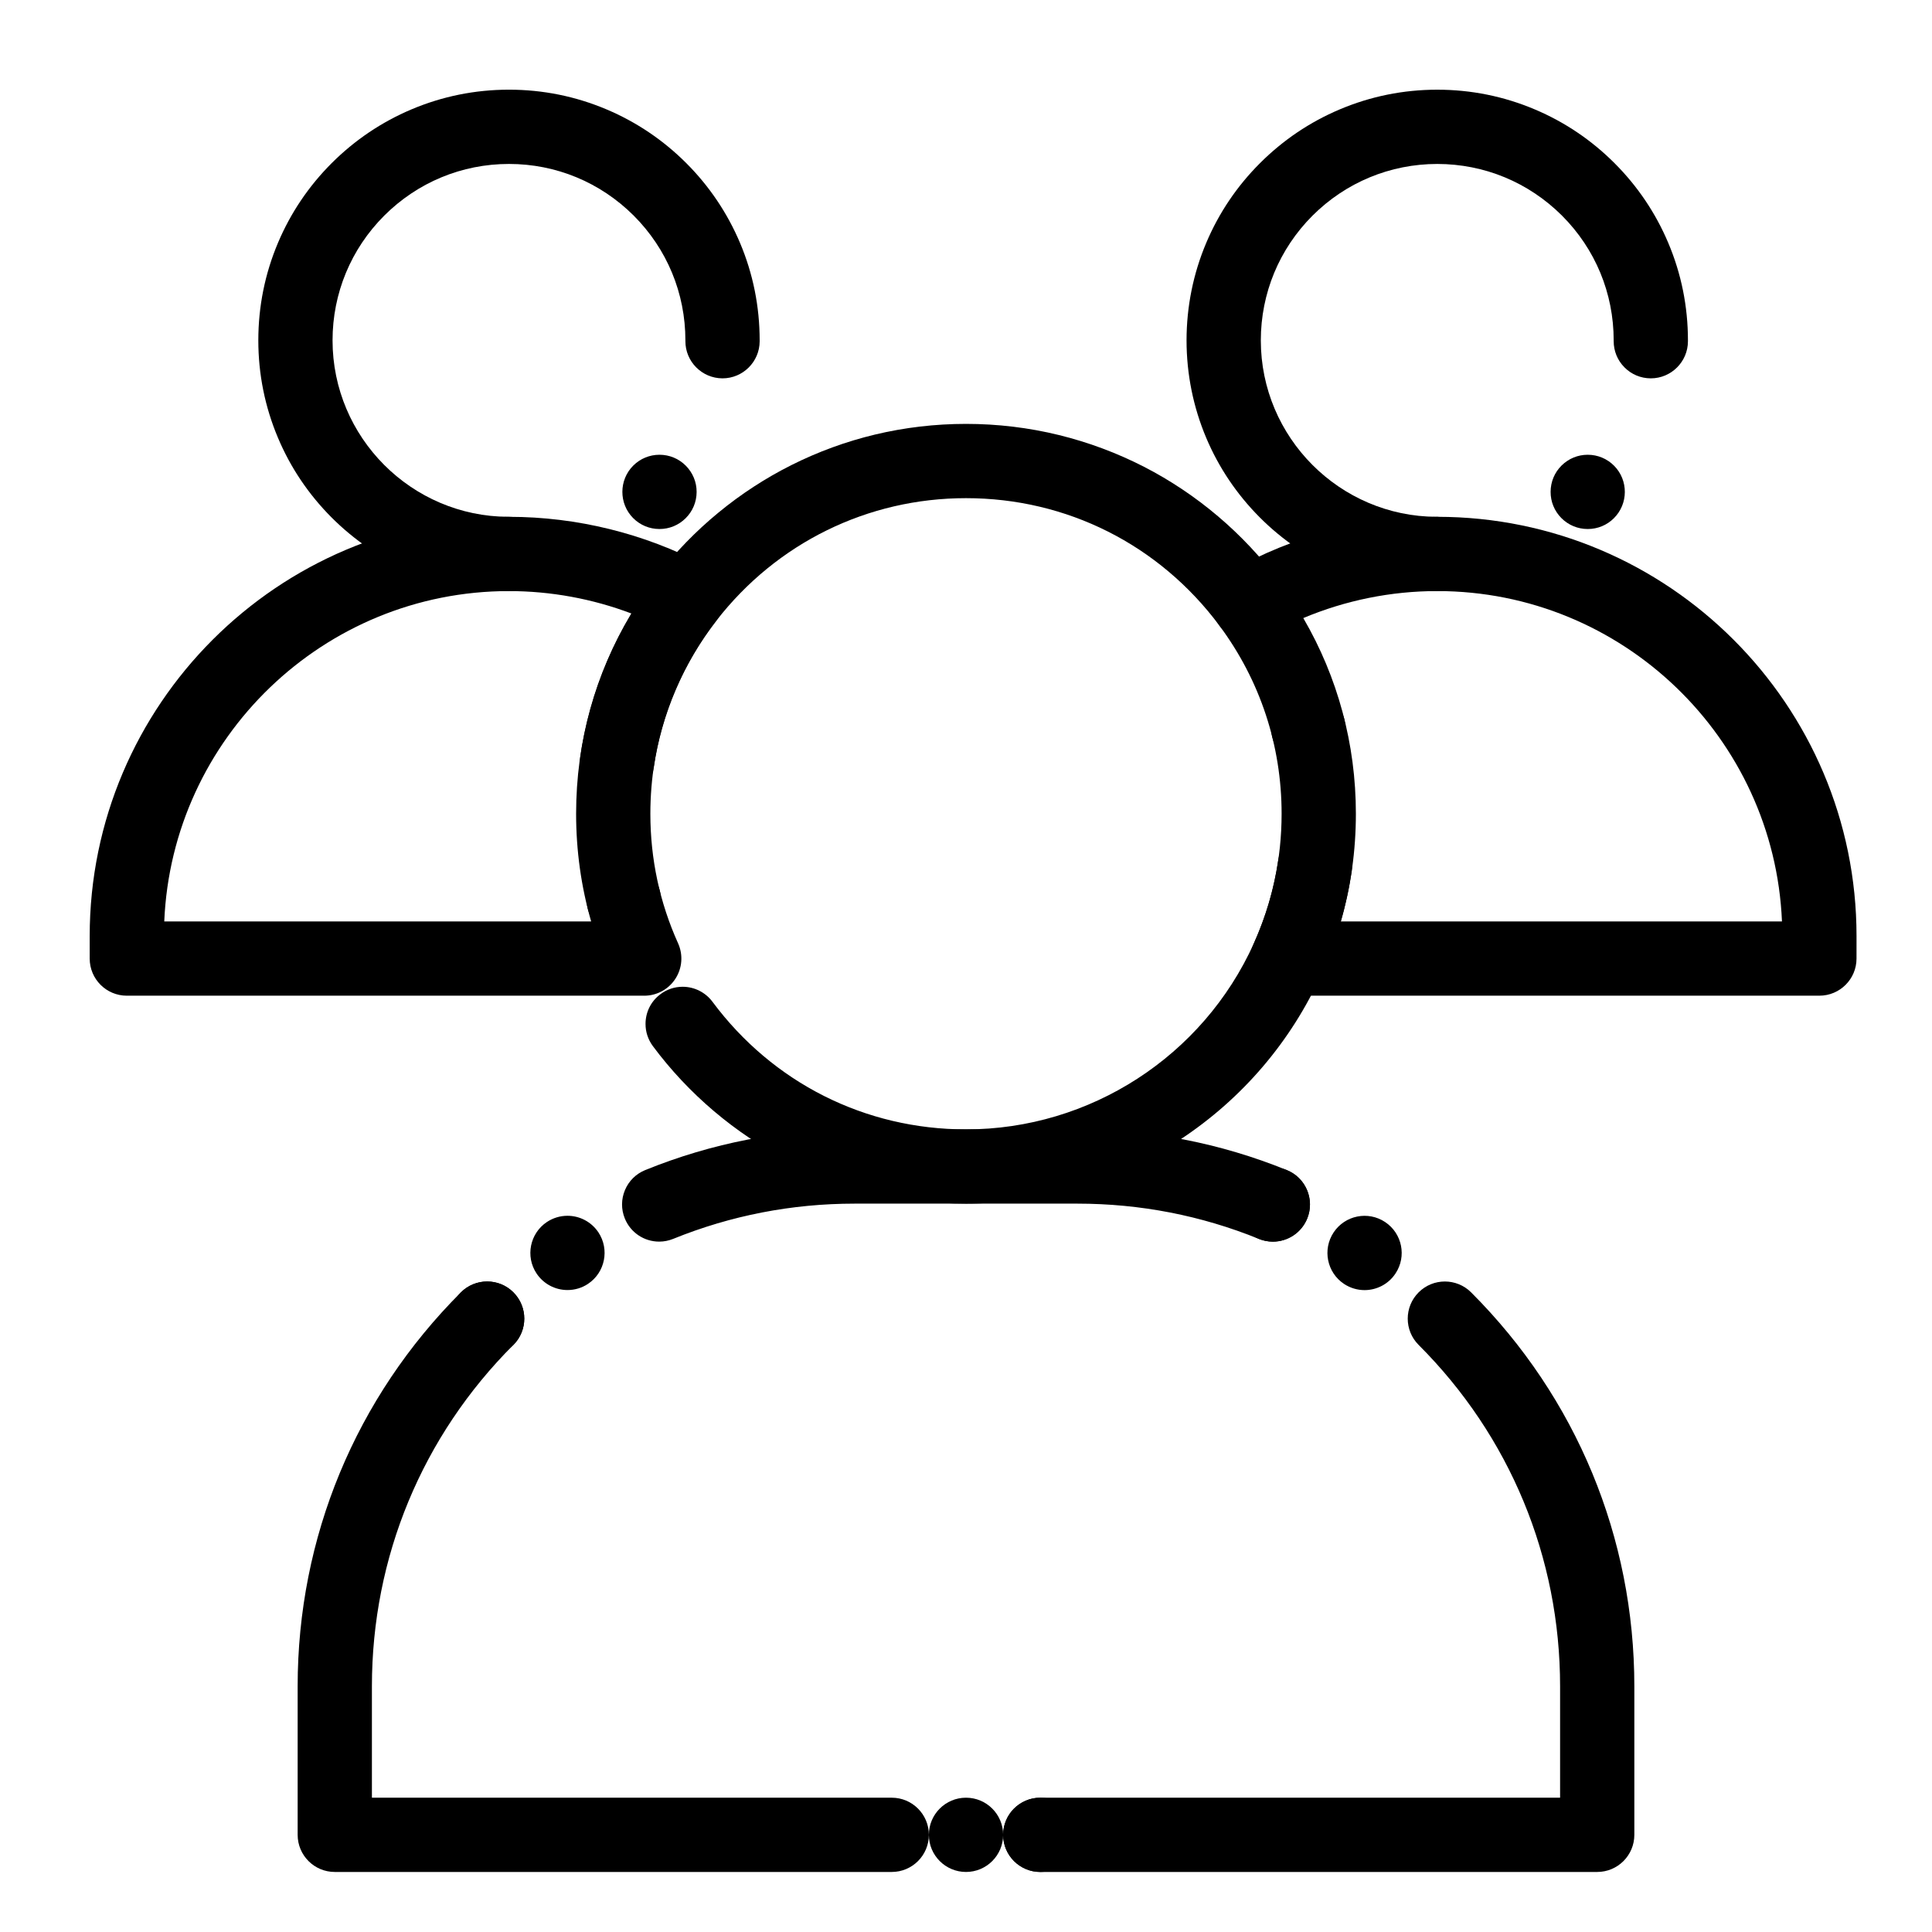 <?xml version="1.0" encoding="UTF-8"?>
<!-- Uploaded to: ICON Repo, www.svgrepo.com, Generator: ICON Repo Mixer Tools -->
<svg fill="#000000" width="800px" height="800px" version="1.1" viewBox="144 144 512 512" xmlns="http://www.w3.org/2000/svg">
 <g>
  <path d="m380.32 640.09h-147.6c-5.434 0-9.84-4.406-9.84-9.84v-39.359c0-39.441 15.363-76.516 43.258-104.4 3.844-3.84 10.074-3.84 13.918 0.004 3.84 3.844 3.84 10.074-0.004 13.918-24.18 24.164-37.492 56.293-37.492 90.477v29.52h137.76c5.434 0 9.84 4.406 9.84 9.84s-4.406 9.84-9.84 9.84z"/>
  <path d="m409.84 630.25c0-5.434 4.406-9.84 9.84-9.84 5.434 0 9.84 4.406 9.84 9.84s-4.41 9.84-9.84 9.84c-5.434 0-9.84-4.406-9.84-9.84zm-19.68 0c0-5.434 4.41-9.84 9.84-9.84 5.434 0 9.84 4.406 9.84 9.84s-4.41 9.84-9.84 9.84c-5.434 0-9.84-4.406-9.84-9.84z"/>
  <path d="m567.28 640.09h-147.6c-5.434 0-9.84-4.406-9.84-9.84s4.406-9.84 9.84-9.84h137.76v-29.52c0-34.18-13.316-66.316-37.492-90.477-3.844-3.84-3.844-10.07-0.004-13.918 3.844-3.844 10.07-3.844 13.918-0.004 27.891 27.883 43.254 64.957 43.254 104.4v39.359c0 5.434-4.406 9.84-9.84 9.84z"/>
  <path d="m500.18 484.25c-4.527-3.012-5.758-9.121-2.754-13.648 3.012-4.527 9.113-5.758 13.637-2.754 4.535 3.012 5.766 9.121 2.754 13.648-1.891 2.856-5.019 4.398-8.207 4.398-1.867-0.004-3.758-0.543-5.43-1.645zm-22.562-11.926c-3.816-1.555-6.129-5.227-6.141-9.102 0-1.238 0.227-2.5 0.727-3.719 2.035-5.039 7.785-7.457 12.812-5.41h0.012c3.809 1.543 6.129 5.215 6.129 9.102 0.012 1.238-0.227 2.5-0.719 3.719-1.555 3.816-5.234 6.141-9.121 6.141-1.23-0.016-2.492-0.238-3.699-0.73z"/>
  <path d="m273.09 503.3c-2.629 0-5.098-1.023-6.957-2.883-1.859-1.859-2.883-4.328-2.883-6.957 0-2.629 1.023-5.106 2.883-6.965l0.02-0.012c0.906-0.914 1.969-1.621 3.148-2.113 1.211-0.512 2.488-0.766 3.809-0.766 2.629 0 5.098 1.023 6.957 2.883 3.836 3.836 3.836 10.086 0 13.922l-0.02 0.012c-1.848 1.855-4.316 2.879-6.957 2.879zm21.305-17.426c-3.305 0-6.375-1.645-8.207-4.398-3-4.516-1.762-10.637 2.754-13.637 1.625-1.074 3.504-1.645 5.441-1.645 3.305 0 6.375 1.645 8.207 4.398 2.992 4.527 1.762 10.645-2.766 13.648-1.609 1.074-3.492 1.633-5.43 1.633zm186.91-12.832c-1.27 0-2.508-0.234-3.691-0.719-15.273-6.199-31.457-9.348-48.098-9.348h-59.039c-16.641 0-32.816 3.148-48.078 9.34-1.191 0.48-2.43 0.727-3.699 0.727-4.023 0-7.606-2.41-9.121-6.141-0.992-2.441-0.973-5.117 0.051-7.539 1.023-2.422 2.934-4.301 5.371-5.285 17.625-7.156 36.281-10.785 55.457-10.785h59.078c19.18 0 37.844 3.629 55.469 10.785l0.012 0.012c5.027 2.035 7.457 7.793 5.41 12.812-1.508 3.731-5.09 6.141-9.121 6.141z"/>
  <path d="m626.16 407.87h-140.9c-3.34 0-6.453-1.695-8.266-4.5-1.812-2.805-2.078-6.34-0.707-9.383 4.879-10.816 7.352-22.367 7.352-34.332 0-18.129-5.703-35.375-16.492-49.875-1.684-2.266-2.316-5.144-1.734-7.906 0.582-2.762 2.32-5.141 4.777-6.531 16.605-9.41 35.523-14.383 54.699-14.383 61.27 0 111.11 49.844 111.11 111.11l-0.004 5.957c0 5.434-4.406 9.84-9.84 9.84zm-126.83-19.68h116.91c-2.043-48.621-42.238-87.551-91.352-87.551-12.227 0-24.32 2.453-35.5 7.156 9.145 15.691 13.934 33.406 13.934 51.859 0 9.766-1.336 19.316-3.988 28.535z"/>
  <path d="m524.72 300.64h-0.031c-8.945-0.031-17.625-1.801-25.789-5.285-7.891-3.356-14.965-8.148-21.047-14.238-6.082-6.102-10.863-13.195-14.199-21.098-3.445-8.176-5.195-16.867-5.207-25.82 0.012-8.965 1.762-17.664 5.227-25.859 3.344-7.91 8.137-15.008 14.238-21.105 6.102-6.102 13.207-10.895 21.117-14.238 8.188-3.465 16.887-5.227 25.859-5.227 8.965 0 17.672 1.762 25.859 5.227 7.91 3.344 15.016 8.137 21.117 14.238 6.102 6.102 10.883 13.195 14.23 21.105 3.473 8.195 5.227 16.895 5.227 25.859v0.266c-0.02 5.402-4.43 9.801-9.84 9.801h-0.039c-2.629-0.012-5.098-1.043-6.945-2.914-1.852-1.859-2.863-4.34-2.856-6.965v-0.188c0-12.477-4.859-24.215-13.688-33.051-8.844-8.828-20.586-13.688-33.062-13.699-12.477 0.012-24.215 4.871-33.062 13.699-8.828 8.836-13.688 20.586-13.699 33.051 0 25.711 20.91 46.691 46.621 46.762 5.422 0.012 9.828 4.438 9.809 9.859-0.023 5.41-4.43 9.82-9.84 9.82zm40.047-16.445c-2.648 0-5.125-1.031-6.988-2.902-1.852-1.871-2.863-4.34-2.852-6.965 0.012-2.637 1.031-5.098 2.902-6.957 1.859-1.84 4.32-2.856 6.926-2.856 2.648 0 5.125 1.031 6.988 2.902 3.828 3.848 3.797 10.098-0.051 13.922-1.848 1.844-4.309 2.856-6.926 2.856z"/>
  <path d="m314.73 407.87h-137.12c-5.434 0-9.84-4.406-9.84-9.84v-5.957c0-61.27 49.844-111.11 111.11-111.11 18.016 0 35.918 4.422 51.773 12.785 2.57 1.355 4.41 3.781 5.027 6.621 0.613 2.844-0.059 5.809-1.84 8.109-11.441 14.762-17.488 32.461-17.488 51.18 0 11.969 2.473 23.52 7.348 34.332 1.375 3.047 1.105 6.578-0.707 9.383-1.812 2.805-4.926 4.5-8.266 4.5zm-127.2-19.68h113.13c-2.648-9.215-3.984-18.766-3.984-28.535 0-18.973 5.031-37.102 14.648-53.074-10.312-3.902-21.348-5.938-32.441-5.938-49.113-0.004-89.309 38.926-91.352 87.547z"/>
  <path d="m399.99 462.98c-8.336 0-16.621-0.992-24.648-2.961-7.793-1.91-15.379-4.742-22.523-8.426-14.023-7.211-26.402-17.711-35.809-30.375-1.27-1.723-1.949-3.758-1.938-5.894 0.012-3.137 1.457-6.012 3.977-7.871 1.711-1.277 3.738-1.949 5.863-1.949 3.102 0 6.051 1.484 7.902 3.977 15.977 21.488 40.469 33.816 67.188 33.816h0.02c32.816 0 62.758-19.355 76.27-49.309 3.16-6.996 5.324-14.395 6.445-21.984 0.344-2.352 1.535-4.496 3.336-6.031 2.144-1.84 5.027-2.676 7.844-2.262 5.363 0.797 9.082 5.805 8.297 11.18-1.398 9.387-4.074 18.539-7.973 27.188-8.059 17.891-21.016 33.074-37.461 43.906-16.859 11.109-36.5 16.984-56.777 16.996h-0.012zm-90.695-70.75c-4.516 0-8.441-3.07-9.535-7.457-1.32-5.266 1.891-10.617 7.152-11.926 0.789-0.195 1.594-0.297 2.391-0.297 4.527 0 8.453 3.059 9.543 7.457 1.32 5.254-1.898 10.609-7.164 11.926-0.781 0.195-1.578 0.297-2.387 0.297zm-1.762-36.43c-0.48 0-0.965-0.039-1.445-0.109-5.371-0.789-9.094-5.797-8.305-11.168 2.566-17.465 9.652-34.094 20.508-48.098 4.703-6.082 10.105-11.652 16.059-16.543 5.973-4.93 12.508-9.18 19.414-12.645 7.027-3.523 14.465-6.238 22.102-8.07 7.863-1.879 15.98-2.832 24.129-2.832h0.02c8.324 0 16.609 0.992 24.629 2.961 7.793 1.91 15.359 4.734 22.516 8.402 14 7.191 26.383 17.684 35.777 30.328 0.039 0.051 0.078 0.098 0.105 0.148 1.277 1.723 1.949 3.758 1.938 5.894-0.012 3.141-1.465 6.004-3.977 7.871-1.711 1.27-3.738 1.938-5.856 1.938-3.109 0-6.07-1.484-7.91-3.984l-0.09-0.117c-15.988-21.449-40.461-33.758-67.145-33.758-26.035 0-50.145 11.836-66.156 32.461-8.777 11.336-14.516 24.785-16.59 38.906-0.344 2.352-1.535 4.496-3.336 6.043-1.781 1.523-4.055 2.371-6.387 2.371zm183.18-8.945c-4.527 0-8.453-3.07-9.543-7.469-0.641-2.547-0.234-5.195 1.113-7.449 1.359-2.254 3.512-3.836 6.062-4.477 0.777-0.188 1.582-0.285 2.383-0.285 4.527 0 8.441 3.07 9.543 7.457v0.02c1.301 5.254-1.918 10.598-7.172 11.906-0.789 0.199-1.586 0.297-2.387 0.297z"/>
  <path d="m278.72 300.64v-0.051l-0.031 0.051c-8.945-0.031-17.625-1.812-25.789-5.285-7.891-3.356-14.965-8.148-21.047-14.238-6.082-6.102-10.863-13.195-14.188-21.098-3.453-8.176-5.207-16.867-5.207-25.82 0-8.965 1.75-17.664 5.215-25.859 3.344-7.91 8.137-15.016 14.238-21.117 6.102-6.09 13.207-10.883 21.117-14.23 8.188-3.465 16.887-5.227 25.859-5.227 8.965 0 17.672 1.762 25.859 5.227 7.91 3.344 15.016 8.137 21.117 14.23 6.102 6.102 10.883 13.207 14.238 21.117 3.465 8.195 5.215 16.895 5.215 25.859v0.266c-0.02 5.402-4.438 9.801-9.84 9.801h-0.031c-5.434-0.02-9.832-4.457-9.809-9.879v-0.188c0-12.469-4.859-24.215-13.688-33.051-8.844-8.828-20.586-13.699-33.062-13.699-12.477 0-24.215 4.871-33.062 13.699-8.824 8.836-13.688 20.574-13.695 33.051 0 25.711 20.91 46.691 46.621 46.762 2.629 0 5.098 1.031 6.945 2.902 1.859 1.859 2.875 4.328 2.863 6.957-0.02 5.41-4.426 9.82-9.84 9.82zm40.051-16.445c-2.648 0-5.125-1.031-6.988-2.902-3.816-3.848-3.797-10.098 0.051-13.922 1.859-1.84 4.32-2.856 6.938-2.856 2.637 0 5.117 1.031 6.977 2.902 1.852 1.871 2.875 4.34 2.863 6.965-0.012 2.637-1.043 5.098-2.902 6.945-1.859 1.855-4.32 2.867-6.938 2.867z"/>
 </g>
</svg>